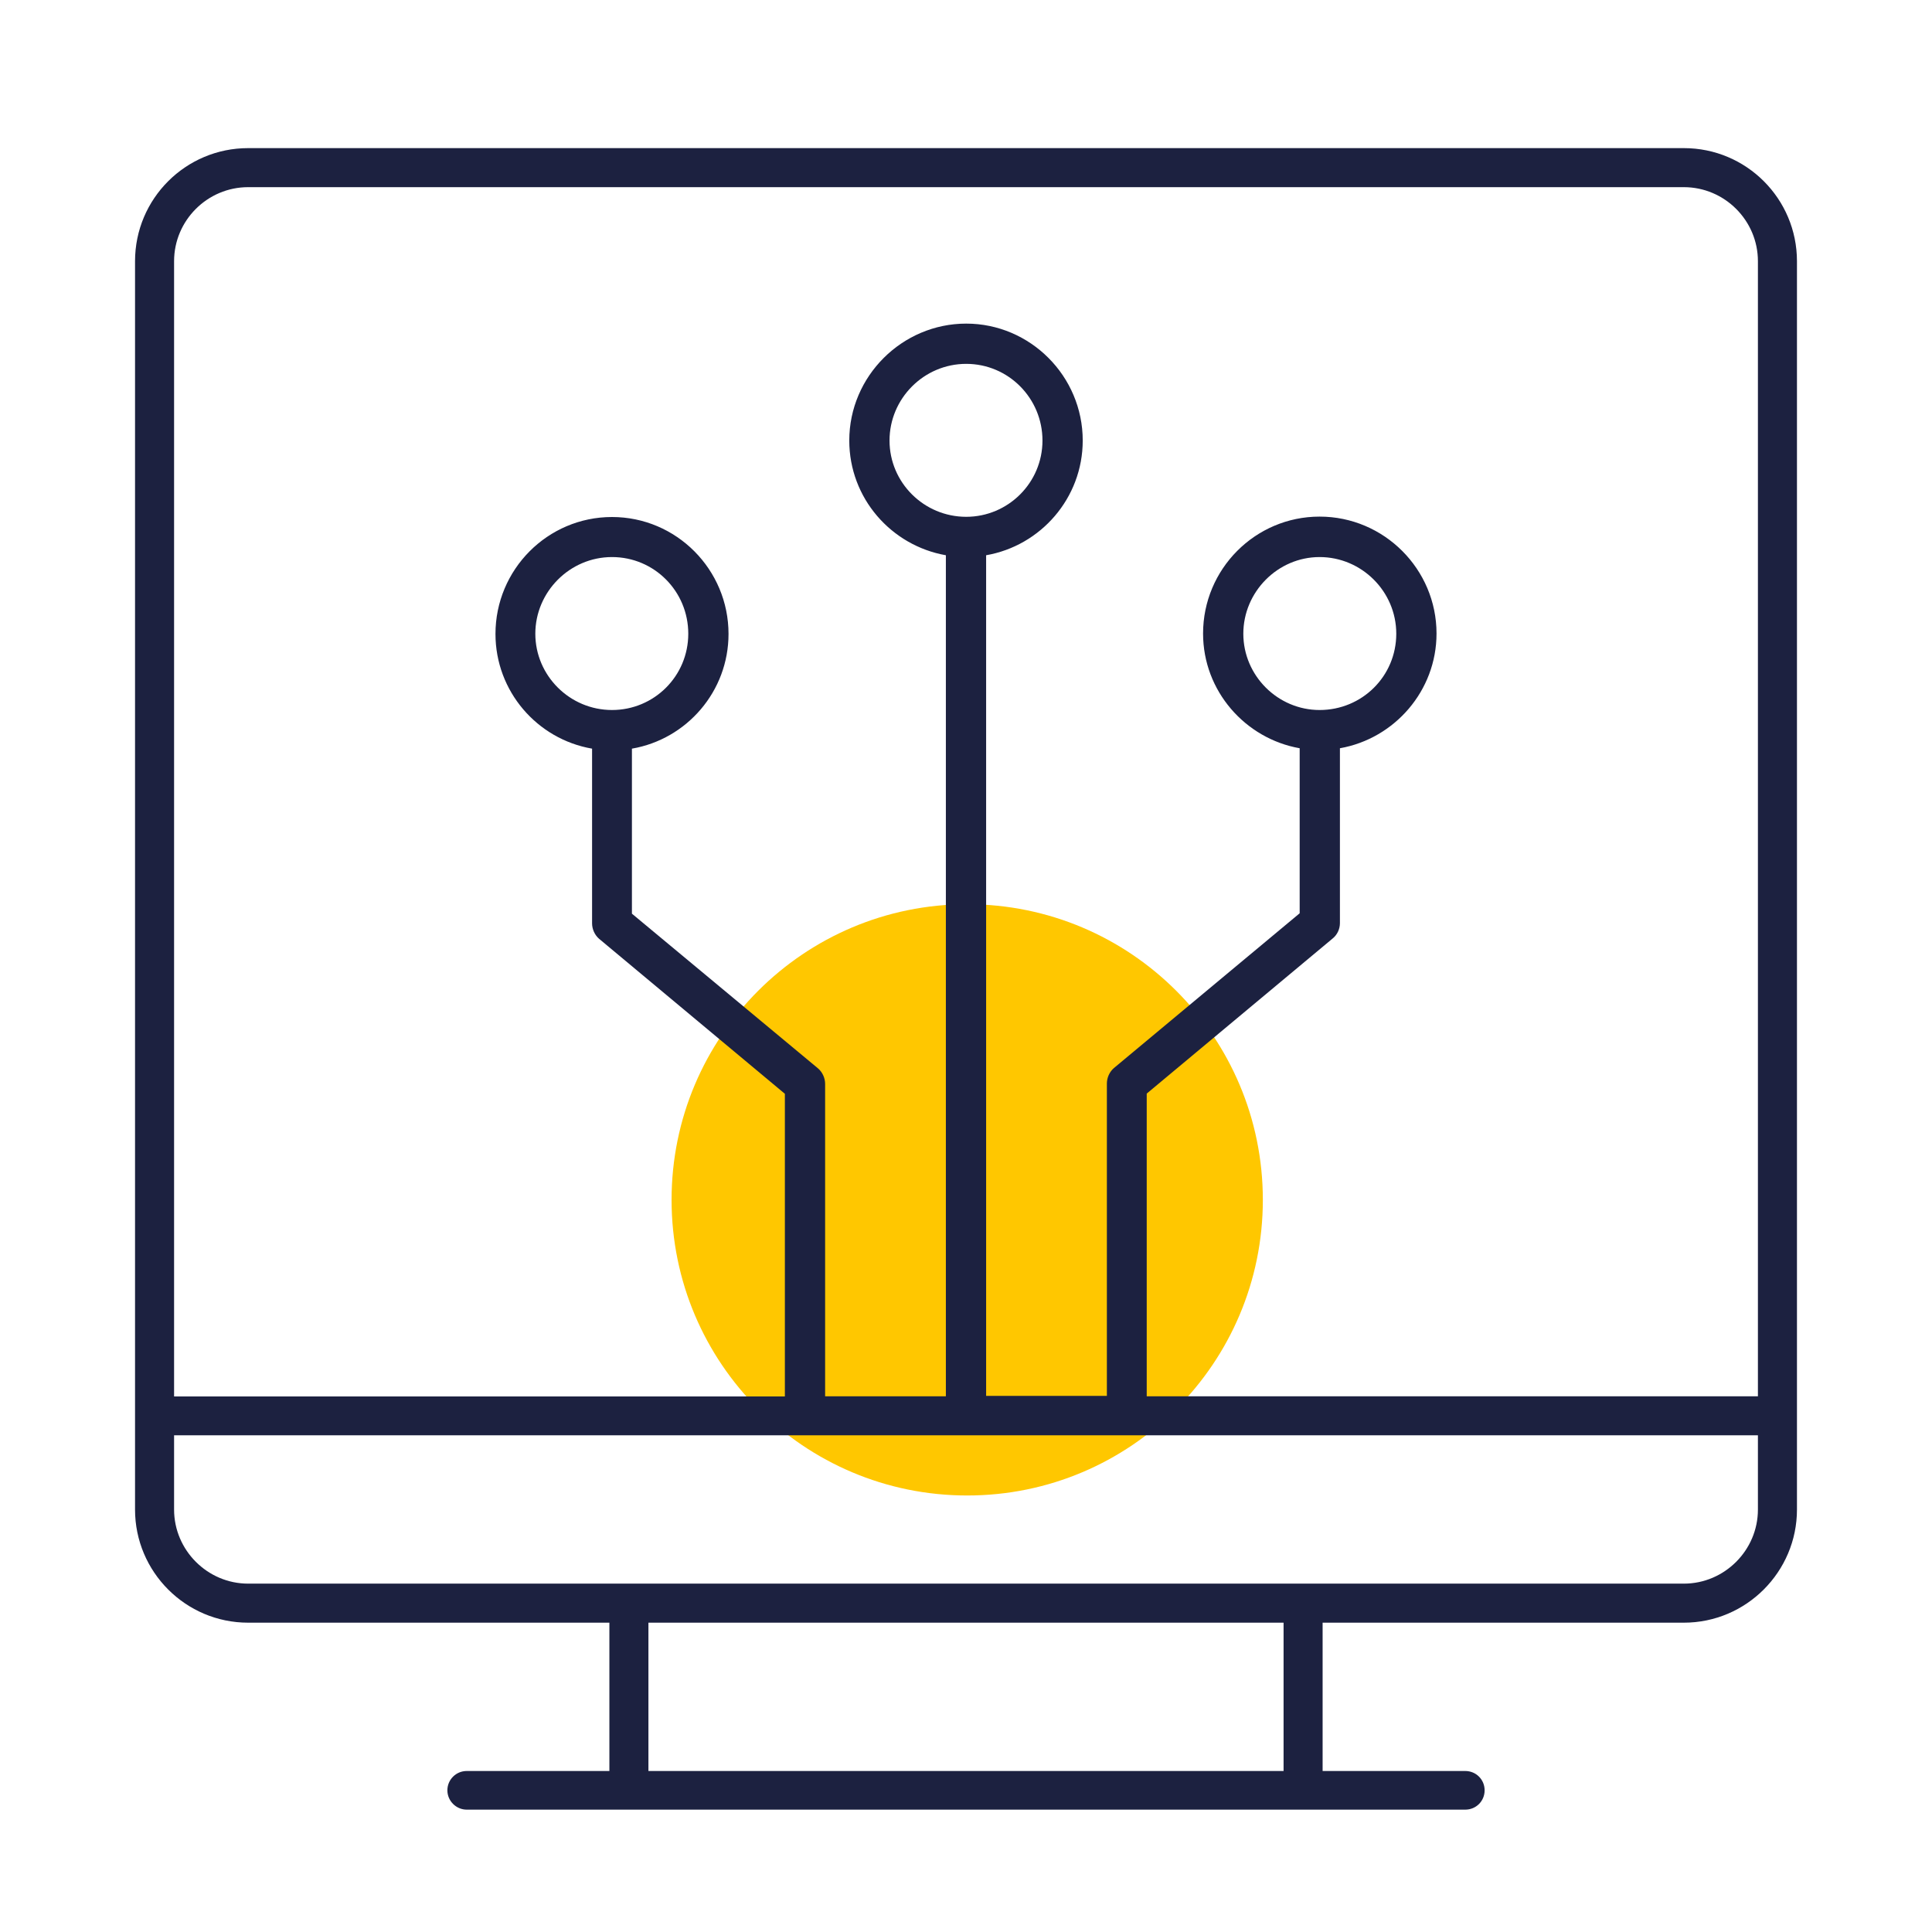 <?xml version="1.0" encoding="UTF-8"?> <svg xmlns="http://www.w3.org/2000/svg" width="96" height="96" viewBox="0 0 96 96" fill="none"><g clip-path="url(#clip0_1028_67764)"><path d="M48.06 74.31C56.173 74.31 62.75 67.733 62.75 59.62C62.75 51.507 56.173 44.93 48.06 44.93C39.947 44.93 33.37 51.507 33.37 59.62C33.37 67.733 39.947 74.31 48.06 74.31Z" fill="#FFC700"></path><path d="M83.67 7.36H12.33C9.23 7.36 6.71 9.87 6.71 12.98V75.01C6.71 78.1 9.22 80.63 12.33 80.63H30.28V88H23.19C22.66 88 22.23 88.43 22.23 88.96C22.23 89.49 22.67 89.92 23.19 89.92H72.81C73.34 89.92 73.77 89.5 73.77 88.96C73.77 88.42 73.34 88 72.81 88H65.72V80.63H83.67C86.77 80.63 89.29 78.1 89.29 75.01V12.98C89.29 9.88 86.78 7.36 83.67 7.36ZM63.78 88H32.22V80.63H63.78V88ZM87.35 75.01C87.35 77.03 85.69 78.69 83.67 78.69H12.33C10.31 78.69 8.65 77.03 8.65 75.01V71.32H87.35V75.01ZM48.01 25.68C45.91 25.68 44.2 23.98 44.2 21.89C44.2 19.8 45.91 18.08 48.01 18.08C50.11 18.08 51.8 19.79 51.8 21.89C51.8 23.99 50.09 25.68 48.01 25.68ZM87.35 69.38H56.98V54.34L66.21 46.64C66.45 46.45 66.58 46.16 66.58 45.87V37.18C69.3 36.7 71.38 34.32 71.38 31.48C71.38 28.28 68.77 25.67 65.57 25.67C62.37 25.67 59.78 28.28 59.78 31.48C59.78 34.33 61.87 36.7 64.58 37.18V45.38L55.35 53.07C55.13 53.26 55 53.55 55 53.84V69.36H49V27.59C51.71 27.12 53.8 24.75 53.8 21.89C53.8 18.69 51.19 16.08 48.01 16.08C44.83 16.08 42.2 18.69 42.2 21.89C42.2 24.75 44.28 27.11 47 27.59V69.38H41V53.86C41 53.57 40.87 53.28 40.65 53.09L31.4 45.4V37.2C34.13 36.73 36.2 34.35 36.2 31.5C36.2 28.3 33.61 25.69 30.41 25.69C27.21 25.69 24.62 28.3 24.62 31.5C24.62 34.35 26.69 36.73 29.42 37.2V45.88C29.42 46.17 29.55 46.46 29.77 46.65L39 54.35V69.39H8.65V12.98C8.65 10.95 10.31 9.3 12.33 9.3H83.67C85.69 9.3 87.35 10.95 87.35 12.98V69.38ZM65.57 35.28C63.49 35.28 61.78 33.57 61.78 31.49C61.78 29.41 63.49 27.68 65.57 27.68C67.65 27.68 69.38 29.38 69.38 31.49C69.38 33.6 67.68 35.28 65.57 35.28ZM30.41 35.28C28.31 35.28 26.6 33.57 26.6 31.49C26.6 29.41 28.31 27.68 30.41 27.68C32.51 27.68 34.2 29.38 34.2 31.49C34.2 33.6 32.5 35.28 30.41 35.28Z" fill="#1C2140"></path></g><defs><clipPath id="clip0_1028_67764"><rect width="96" height="96" fill="white"></rect></clipPath></defs></svg> 